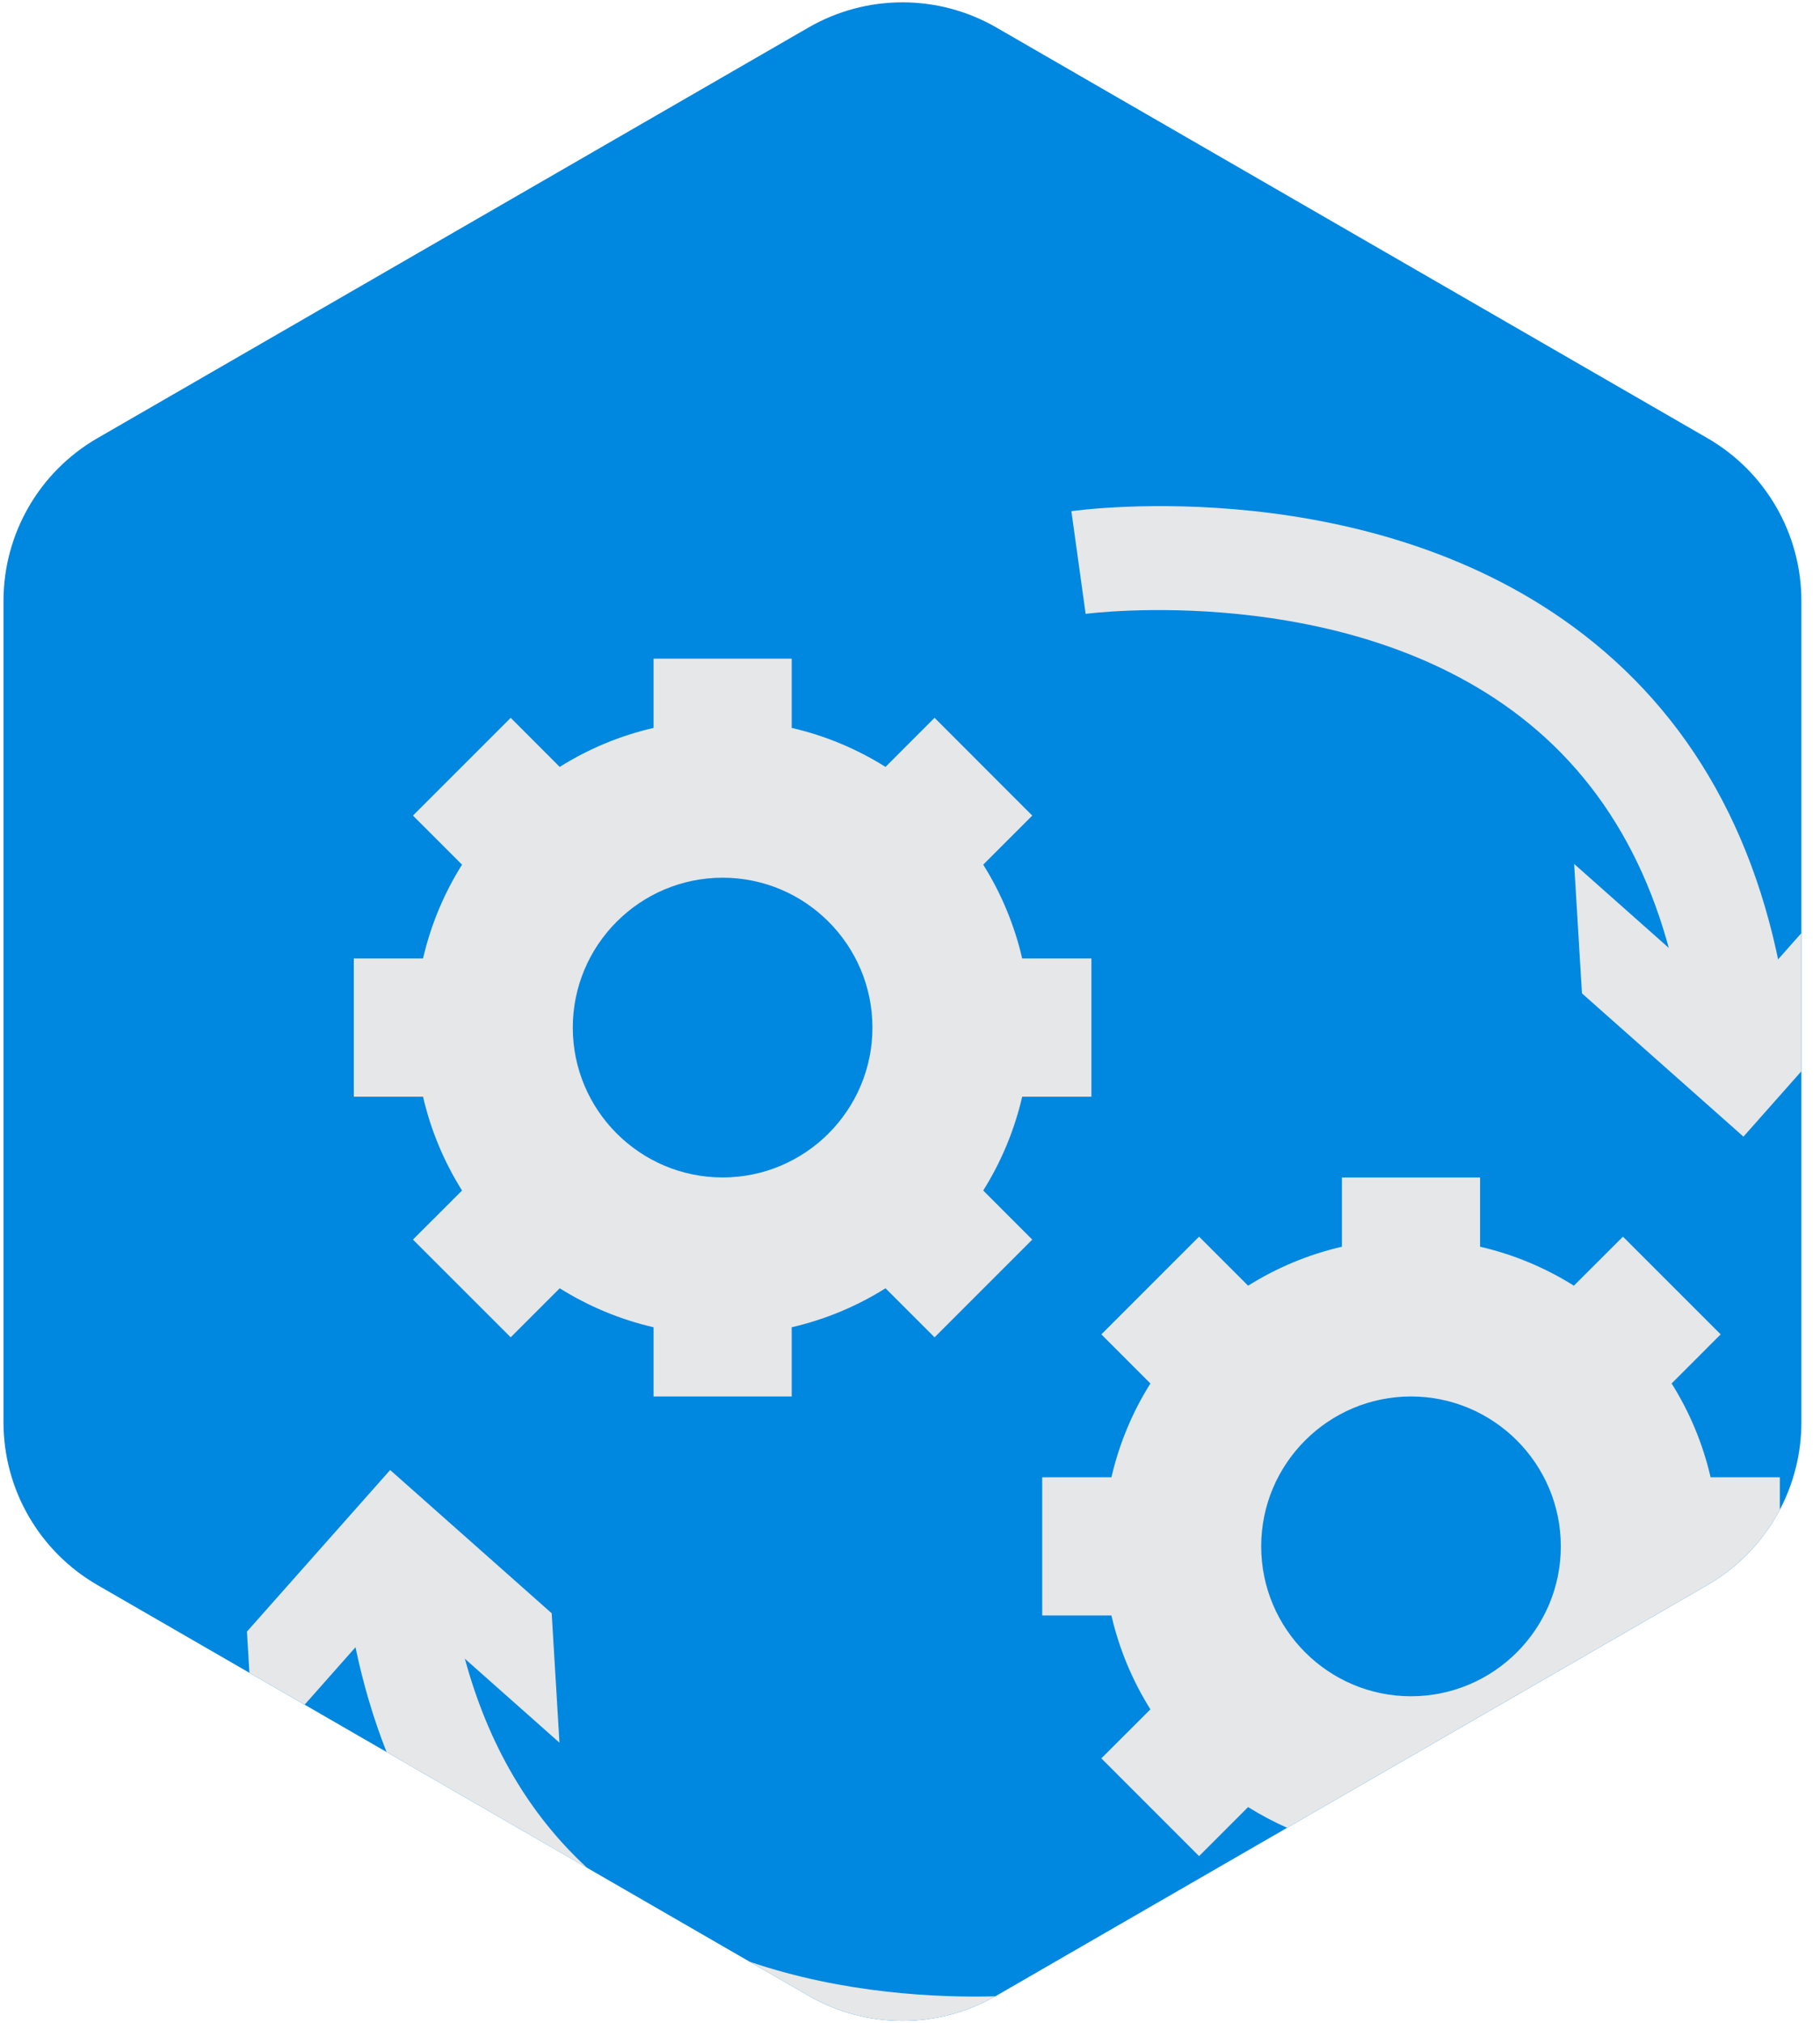 <svg width="81" height="90" viewBox="0 0 81 90" fill="none" xmlns="http://www.w3.org/2000/svg">
<g clip-path="url(#clip0_9478_15708)">
<path d="M80.172 26.737V63.279C80.172 64.658 79.833 65.99 79.212 67.17C78.685 68.173 77.955 69.067 77.058 69.789C76.724 70.058 76.368 70.303 75.991 70.521L75.096 71.038L74.396 71.442L74.255 71.523L71.767 72.96L61.712 78.765L58.694 80.507L57.284 81.322L47.672 86.871L44.344 88.793C44.328 88.802 44.313 88.811 44.297 88.819C41.719 90.287 38.553 90.277 35.983 88.793L33.366 87.282C33.366 87.282 33.365 87.281 33.364 87.281L26.131 83.104L23.611 81.65L23.281 81.46L17.205 77.951L15.849 77.169L15.731 77.1L13.558 75.845L11.1 74.427L4.336 70.521C1.748 69.027 0.155 66.267 0.155 63.279V26.737C0.155 23.749 1.748 20.989 4.336 19.495L35.983 1.224C38.569 -0.27 41.758 -0.27 44.344 1.224L75.991 19.495C78.579 20.989 80.172 23.749 80.172 26.737Z" fill="#0087E0"/>
<path d="M48.574 48.795V42.645H45.493C45.146 41.144 44.553 39.737 43.759 38.47L45.941 36.287L41.593 31.937L39.41 34.121C38.143 33.325 36.736 32.732 35.235 32.386V29.305H29.086V32.386C27.584 32.732 26.177 33.326 24.91 34.121L22.729 31.937L18.378 36.287L20.563 38.47C19.767 39.737 19.173 41.144 18.828 42.645H15.746V48.795H18.828C19.173 50.295 19.768 51.702 20.563 52.969L18.378 55.152L22.729 59.5L24.91 57.318C26.177 58.111 27.584 58.706 29.086 59.052V62.132H35.235V59.052C36.736 58.706 38.143 58.113 39.41 57.318L41.593 59.5L45.941 55.152L43.759 52.969C44.553 51.702 45.146 50.295 45.493 48.795H48.574ZM32.161 52.387C28.484 52.387 25.492 49.396 25.492 45.72C25.492 42.044 28.484 39.051 32.161 39.051C35.838 39.051 38.828 42.043 38.828 45.72C38.828 49.397 35.837 52.387 32.161 52.387Z" fill="#E6E7E8"/>
<path d="M76.131 65.727C75.785 64.226 75.192 62.82 74.396 61.553L76.579 59.369L72.23 55.021L70.046 57.203C68.779 56.407 67.372 55.815 65.872 55.469V52.388H59.722V55.469C58.221 55.815 56.815 56.408 55.547 57.203L53.365 55.021L49.016 59.369L51.199 61.553C50.404 62.82 49.811 64.226 49.465 65.727H46.384V71.877H49.465C49.811 73.378 50.404 74.784 51.199 76.052L49.016 78.233L53.365 82.583L55.547 80.4C56.101 80.747 56.682 81.056 57.284 81.322L58.694 80.507L61.712 78.764L71.767 72.959L74.254 71.523L74.396 71.442L75.096 71.037L75.991 70.521C76.368 70.303 76.724 70.058 77.058 69.788C77.954 69.067 78.685 68.173 79.212 67.17V65.727H76.131ZM62.797 75.47C59.121 75.47 56.13 72.478 56.13 68.801C56.13 65.124 59.121 62.132 62.797 62.132C66.473 62.132 69.465 65.125 69.465 68.801C69.465 72.477 66.474 75.47 62.797 75.47Z" fill="#E6E7E8"/>
<path d="M75.047 46.265C74.307 39.947 71.827 35.111 67.676 31.896C59.833 25.82 48.432 27.297 48.317 27.312L47.682 22.743C48.225 22.667 61.071 20.968 70.472 28.227C75.656 32.23 78.736 38.117 79.629 45.728L75.047 46.265Z" fill="#E6E7E8"/>
<path d="M80.172 41.513V47.661L77.593 50.571L70.406 44.197L70.058 38.438L74.269 42.174L74.27 42.175L77.248 44.815L79.135 42.684L79.136 42.683L80.172 41.513Z" fill="#E6E7E8"/>
<path d="M26.13 83.104L23.61 81.65L23.28 81.459L17.204 77.951C16.627 76.491 16.166 74.937 15.821 73.289C15.616 72.307 15.452 71.292 15.328 70.246L19.91 69.708C20.079 71.151 20.339 72.515 20.69 73.801C21.723 77.608 23.544 80.723 26.13 83.104Z" fill="#E6E7E8"/>
<path d="M44.297 88.819C41.719 90.286 38.553 90.277 35.982 88.792L33.366 87.282C37.576 88.714 41.781 88.885 44.297 88.819Z" fill="#E6E7E8"/>
<path d="M20.69 73.802V73.801L17.71 71.158L15.821 73.289L13.558 75.844L11.1 74.427L10.99 72.593L17.364 65.404L24.553 71.777L24.899 77.535L20.69 73.802Z" fill="#E6E7E8"/>
</g>
<defs>
<clipPath id="clip0_9478_15708">
<rect width="80.104" height="90" fill="white" transform="translate(0.104 0.002)"/>
</clipPath>
</defs>
</svg>
